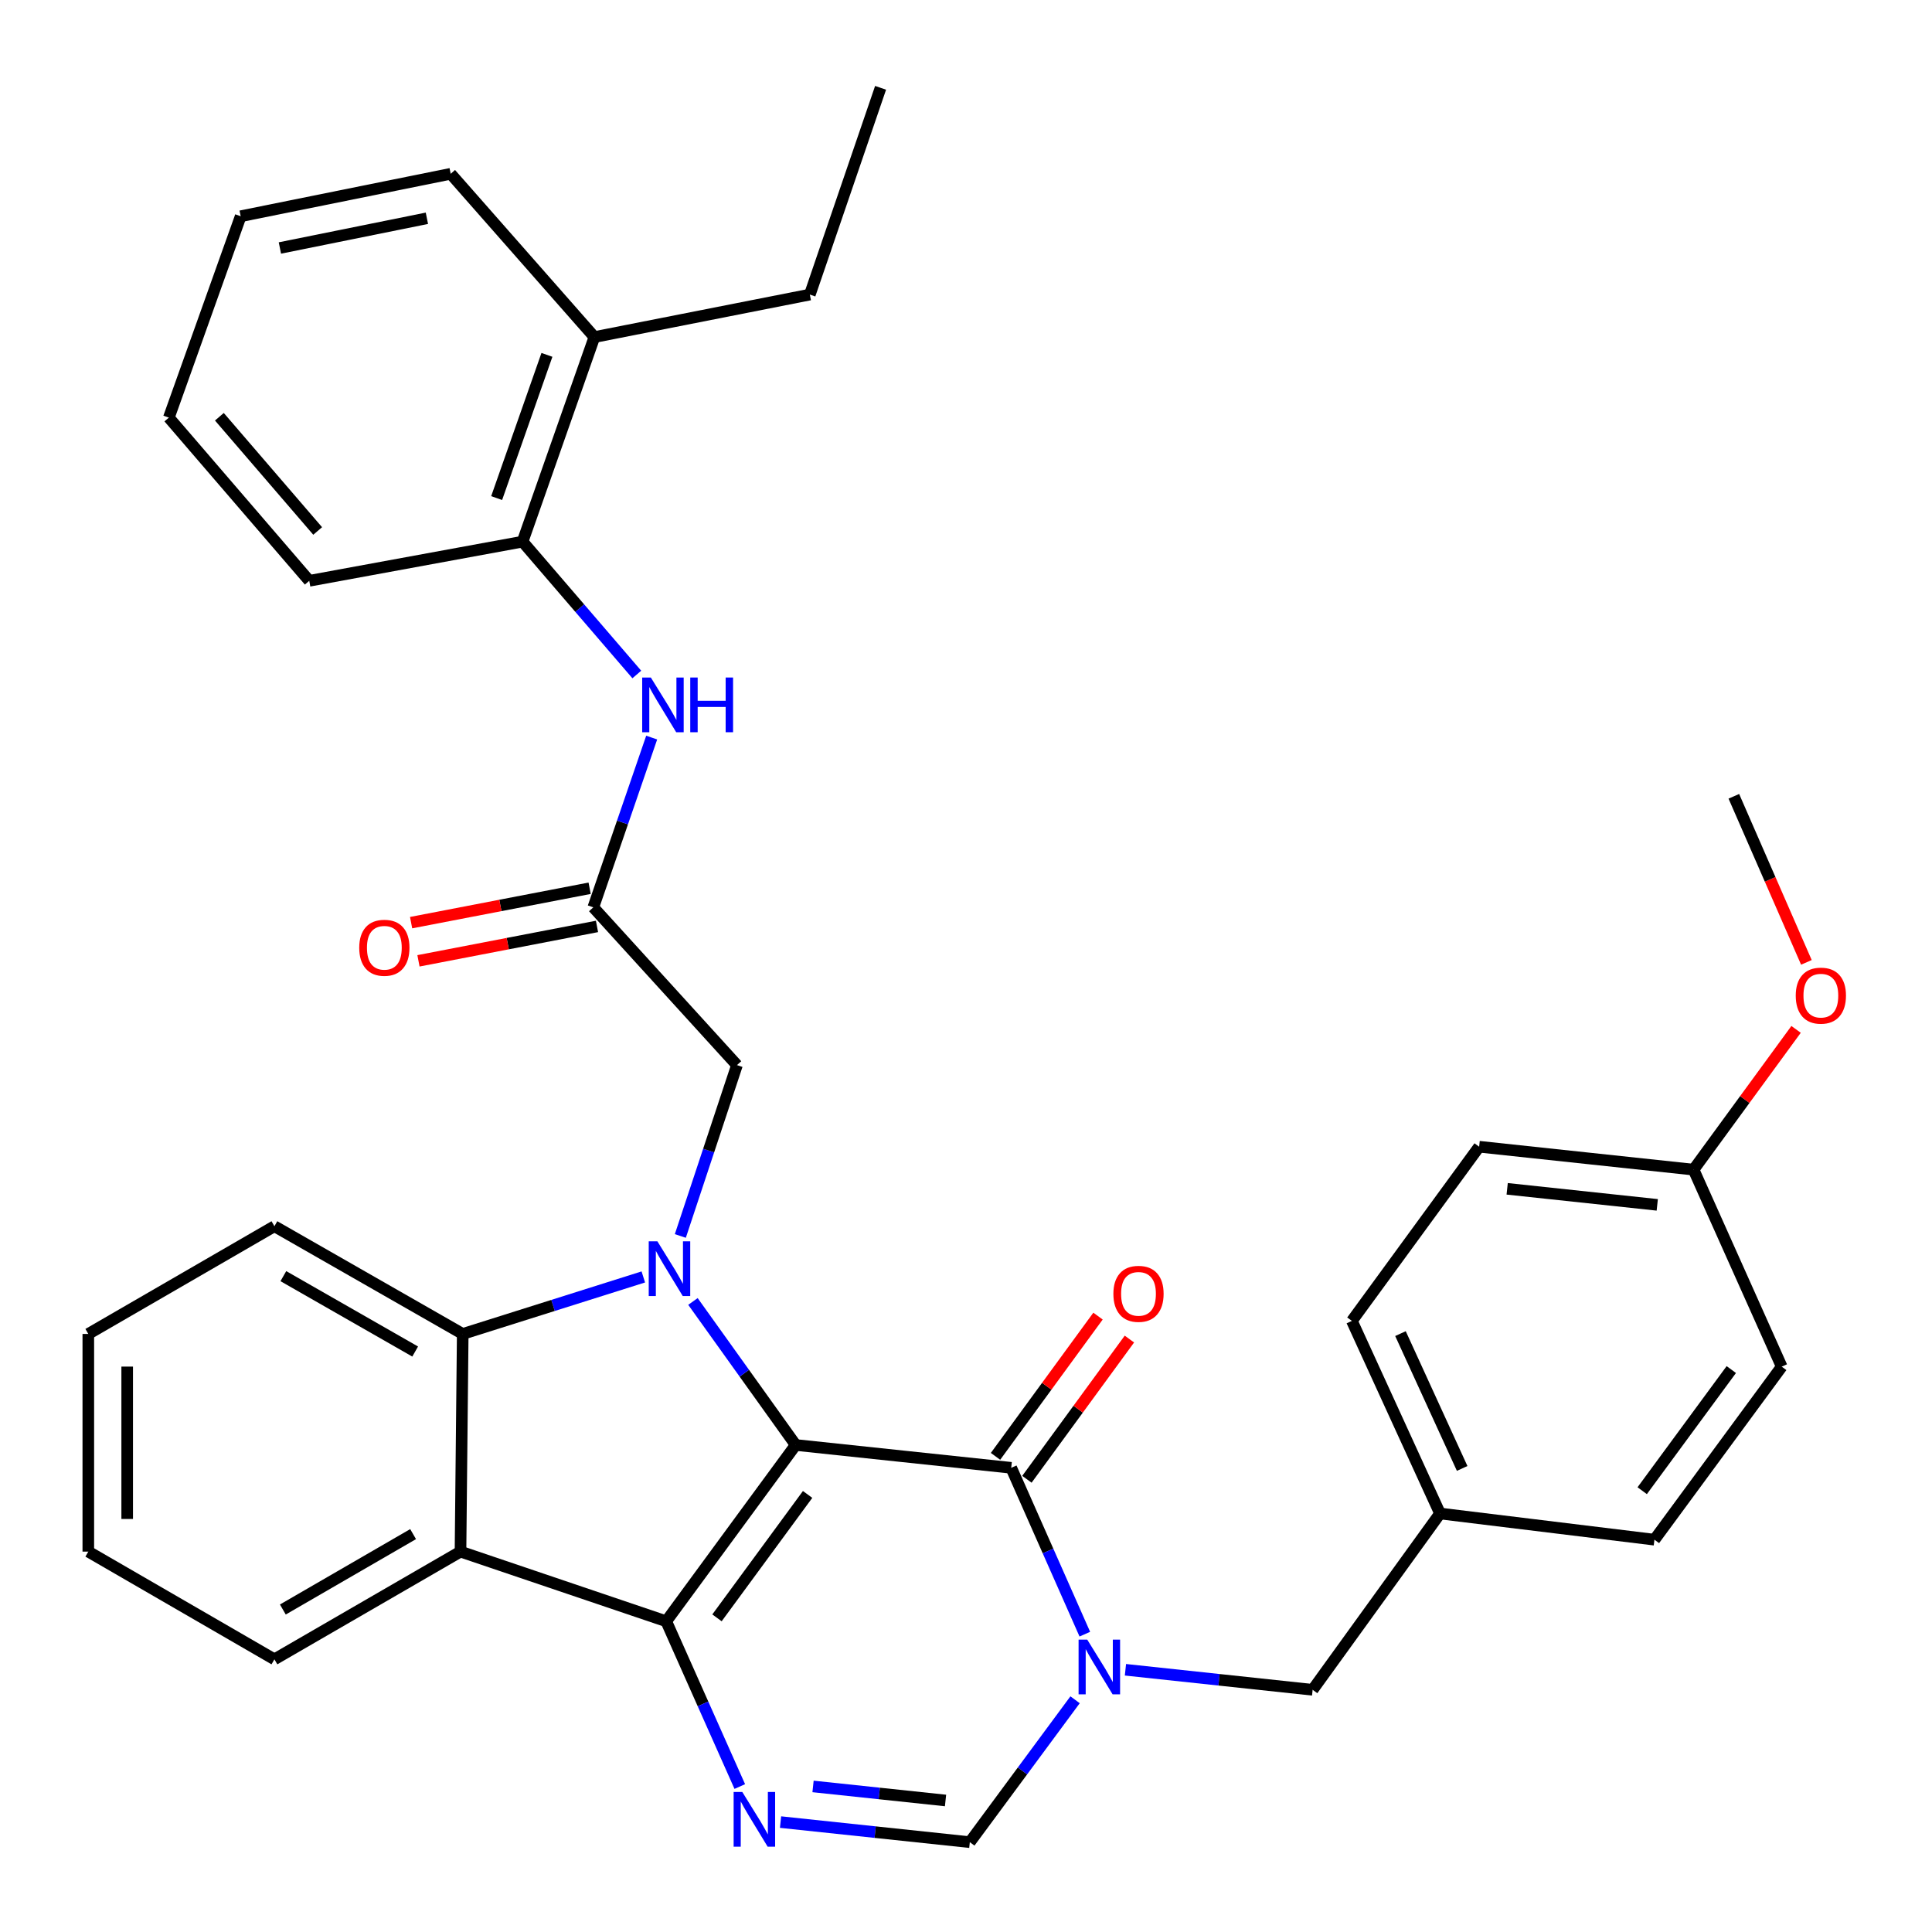 <?xml version='1.0' encoding='iso-8859-1'?>
<svg version='1.1' baseProfile='full'
              xmlns='http://www.w3.org/2000/svg'
                      xmlns:rdkit='http://www.rdkit.org/xml'
                      xmlns:xlink='http://www.w3.org/1999/xlink'
                  xml:space='preserve'
width='1000px' height='1000px' viewBox='0 0 1000 1000'>
<!-- END OF HEADER -->
<rect style='opacity:1.0;fill:#FFFFFF;stroke:none' width='1000' height='1000' x='0' y='0'> </rect>
<path class='bond-0' d='M 411.846,747.92 L 344.835,839.172' style='fill:none;fill-rule:evenodd;stroke:#000000;stroke-width:6px;stroke-linecap:butt;stroke-linejoin:miter;stroke-opacity:1' />
<path class='bond-0' d='M 418.016,773.521 L 371.109,837.397' style='fill:none;fill-rule:evenodd;stroke:#000000;stroke-width:6px;stroke-linecap:butt;stroke-linejoin:miter;stroke-opacity:1' />
<path class='bond-1' d='M 411.846,747.92 L 385.257,710.777' style='fill:none;fill-rule:evenodd;stroke:#000000;stroke-width:6px;stroke-linecap:butt;stroke-linejoin:miter;stroke-opacity:1' />
<path class='bond-1' d='M 385.257,710.777 L 358.668,673.634' style='fill:none;fill-rule:evenodd;stroke:#0000FF;stroke-width:6px;stroke-linecap:butt;stroke-linejoin:miter;stroke-opacity:1' />
<path class='bond-2' d='M 411.846,747.92 L 523.403,759.739' style='fill:none;fill-rule:evenodd;stroke:#000000;stroke-width:6px;stroke-linecap:butt;stroke-linejoin:miter;stroke-opacity:1' />
<path class='bond-4' d='M 344.835,839.172 L 363.875,881.94' style='fill:none;fill-rule:evenodd;stroke:#000000;stroke-width:6px;stroke-linecap:butt;stroke-linejoin:miter;stroke-opacity:1' />
<path class='bond-4' d='M 363.875,881.94 L 382.914,924.708' style='fill:none;fill-rule:evenodd;stroke:#0000FF;stroke-width:6px;stroke-linecap:butt;stroke-linejoin:miter;stroke-opacity:1' />
<path class='bond-5' d='M 344.835,839.172 L 238.354,803.112' style='fill:none;fill-rule:evenodd;stroke:#000000;stroke-width:6px;stroke-linecap:butt;stroke-linejoin:miter;stroke-opacity:1' />
<path class='bond-6' d='M 332.978,660.944 L 286.242,675.695' style='fill:none;fill-rule:evenodd;stroke:#0000FF;stroke-width:6px;stroke-linecap:butt;stroke-linejoin:miter;stroke-opacity:1' />
<path class='bond-6' d='M 286.242,675.695 L 239.505,690.447' style='fill:none;fill-rule:evenodd;stroke:#000000;stroke-width:6px;stroke-linecap:butt;stroke-linejoin:miter;stroke-opacity:1' />
<path class='bond-9' d='M 352.138,639.733 L 366.796,595.519' style='fill:none;fill-rule:evenodd;stroke:#0000FF;stroke-width:6px;stroke-linecap:butt;stroke-linejoin:miter;stroke-opacity:1' />
<path class='bond-9' d='M 366.796,595.519 L 381.454,551.305' style='fill:none;fill-rule:evenodd;stroke:#000000;stroke-width:6px;stroke-linecap:butt;stroke-linejoin:miter;stroke-opacity:1' />
<path class='bond-3' d='M 523.403,759.739 L 542.452,802.791' style='fill:none;fill-rule:evenodd;stroke:#000000;stroke-width:6px;stroke-linecap:butt;stroke-linejoin:miter;stroke-opacity:1' />
<path class='bond-3' d='M 542.452,802.791 L 561.501,845.843' style='fill:none;fill-rule:evenodd;stroke:#0000FF;stroke-width:6px;stroke-linecap:butt;stroke-linejoin:miter;stroke-opacity:1' />
<path class='bond-13' d='M 531.528,765.677 L 558.054,729.386' style='fill:none;fill-rule:evenodd;stroke:#000000;stroke-width:6px;stroke-linecap:butt;stroke-linejoin:miter;stroke-opacity:1' />
<path class='bond-13' d='M 558.054,729.386 L 584.58,693.095' style='fill:none;fill-rule:evenodd;stroke:#FF0000;stroke-width:6px;stroke-linecap:butt;stroke-linejoin:miter;stroke-opacity:1' />
<path class='bond-13' d='M 515.279,753.801 L 541.805,717.509' style='fill:none;fill-rule:evenodd;stroke:#000000;stroke-width:6px;stroke-linecap:butt;stroke-linejoin:miter;stroke-opacity:1' />
<path class='bond-13' d='M 541.805,717.509 L 568.332,681.218' style='fill:none;fill-rule:evenodd;stroke:#FF0000;stroke-width:6px;stroke-linecap:butt;stroke-linejoin:miter;stroke-opacity:1' />
<path class='bond-7' d='M 556.461,879.8 L 529.22,916.652' style='fill:none;fill-rule:evenodd;stroke:#0000FF;stroke-width:6px;stroke-linecap:butt;stroke-linejoin:miter;stroke-opacity:1' />
<path class='bond-7' d='M 529.22,916.652 L 501.98,953.503' style='fill:none;fill-rule:evenodd;stroke:#000000;stroke-width:6px;stroke-linecap:butt;stroke-linejoin:miter;stroke-opacity:1' />
<path class='bond-11' d='M 582.528,864.268 L 630.973,869.454' style='fill:none;fill-rule:evenodd;stroke:#0000FF;stroke-width:6px;stroke-linecap:butt;stroke-linejoin:miter;stroke-opacity:1' />
<path class='bond-11' d='M 630.973,869.454 L 679.419,874.64' style='fill:none;fill-rule:evenodd;stroke:#000000;stroke-width:6px;stroke-linecap:butt;stroke-linejoin:miter;stroke-opacity:1' />
<path class='bond-35' d='M 404.01,943.11 L 452.995,948.306' style='fill:none;fill-rule:evenodd;stroke:#0000FF;stroke-width:6px;stroke-linecap:butt;stroke-linejoin:miter;stroke-opacity:1' />
<path class='bond-35' d='M 452.995,948.306 L 501.98,953.503' style='fill:none;fill-rule:evenodd;stroke:#000000;stroke-width:6px;stroke-linecap:butt;stroke-linejoin:miter;stroke-opacity:1' />
<path class='bond-35' d='M 420.829,924.654 L 455.118,928.292' style='fill:none;fill-rule:evenodd;stroke:#0000FF;stroke-width:6px;stroke-linecap:butt;stroke-linejoin:miter;stroke-opacity:1' />
<path class='bond-35' d='M 455.118,928.292 L 489.407,931.93' style='fill:none;fill-rule:evenodd;stroke:#000000;stroke-width:6px;stroke-linecap:butt;stroke-linejoin:miter;stroke-opacity:1' />
<path class='bond-18' d='M 238.354,803.112 L 142.036,858.863' style='fill:none;fill-rule:evenodd;stroke:#000000;stroke-width:6px;stroke-linecap:butt;stroke-linejoin:miter;stroke-opacity:1' />
<path class='bond-18' d='M 213.823,794.056 L 146.401,833.081' style='fill:none;fill-rule:evenodd;stroke:#000000;stroke-width:6px;stroke-linecap:butt;stroke-linejoin:miter;stroke-opacity:1' />
<path class='bond-34' d='M 238.354,803.112 L 239.505,690.447' style='fill:none;fill-rule:evenodd;stroke:#000000;stroke-width:6px;stroke-linecap:butt;stroke-linejoin:miter;stroke-opacity:1' />
<path class='bond-19' d='M 239.505,690.447 L 142.036,634.696' style='fill:none;fill-rule:evenodd;stroke:#000000;stroke-width:6px;stroke-linecap:butt;stroke-linejoin:miter;stroke-opacity:1' />
<path class='bond-19' d='M 214.892,699.555 L 146.664,660.53' style='fill:none;fill-rule:evenodd;stroke:#000000;stroke-width:6px;stroke-linecap:butt;stroke-linejoin:miter;stroke-opacity:1' />
<path class='bond-8' d='M 307.097,469.635 L 381.454,551.305' style='fill:none;fill-rule:evenodd;stroke:#000000;stroke-width:6px;stroke-linecap:butt;stroke-linejoin:miter;stroke-opacity:1' />
<path class='bond-10' d='M 307.097,469.635 L 322.205,425.704' style='fill:none;fill-rule:evenodd;stroke:#000000;stroke-width:6px;stroke-linecap:butt;stroke-linejoin:miter;stroke-opacity:1' />
<path class='bond-10' d='M 322.205,425.704 L 337.313,381.773' style='fill:none;fill-rule:evenodd;stroke:#0000FF;stroke-width:6px;stroke-linecap:butt;stroke-linejoin:miter;stroke-opacity:1' />
<path class='bond-14' d='M 305.193,459.754 L 258.991,468.657' style='fill:none;fill-rule:evenodd;stroke:#000000;stroke-width:6px;stroke-linecap:butt;stroke-linejoin:miter;stroke-opacity:1' />
<path class='bond-14' d='M 258.991,468.657 L 212.788,477.56' style='fill:none;fill-rule:evenodd;stroke:#FF0000;stroke-width:6px;stroke-linecap:butt;stroke-linejoin:miter;stroke-opacity:1' />
<path class='bond-14' d='M 309.002,479.517 L 262.799,488.42' style='fill:none;fill-rule:evenodd;stroke:#000000;stroke-width:6px;stroke-linecap:butt;stroke-linejoin:miter;stroke-opacity:1' />
<path class='bond-14' d='M 262.799,488.42 L 216.597,497.323' style='fill:none;fill-rule:evenodd;stroke:#FF0000;stroke-width:6px;stroke-linecap:butt;stroke-linejoin:miter;stroke-opacity:1' />
<path class='bond-12' d='M 329.61,349.114 L 300.044,314.735' style='fill:none;fill-rule:evenodd;stroke:#0000FF;stroke-width:6px;stroke-linecap:butt;stroke-linejoin:miter;stroke-opacity:1' />
<path class='bond-12' d='M 300.044,314.735 L 270.478,280.355' style='fill:none;fill-rule:evenodd;stroke:#000000;stroke-width:6px;stroke-linecap:butt;stroke-linejoin:miter;stroke-opacity:1' />
<path class='bond-16' d='M 679.419,874.64 L 745.356,783.388' style='fill:none;fill-rule:evenodd;stroke:#000000;stroke-width:6px;stroke-linecap:butt;stroke-linejoin:miter;stroke-opacity:1' />
<path class='bond-15' d='M 270.478,280.355 L 307.657,174.467' style='fill:none;fill-rule:evenodd;stroke:#000000;stroke-width:6px;stroke-linecap:butt;stroke-linejoin:miter;stroke-opacity:1' />
<path class='bond-15' d='M 257.065,257.804 L 283.09,183.682' style='fill:none;fill-rule:evenodd;stroke:#000000;stroke-width:6px;stroke-linecap:butt;stroke-linejoin:miter;stroke-opacity:1' />
<path class='bond-25' d='M 270.478,280.355 L 160.072,300.627' style='fill:none;fill-rule:evenodd;stroke:#000000;stroke-width:6px;stroke-linecap:butt;stroke-linejoin:miter;stroke-opacity:1' />
<path class='bond-26' d='M 307.657,174.467 L 419.169,152.473' style='fill:none;fill-rule:evenodd;stroke:#000000;stroke-width:6px;stroke-linecap:butt;stroke-linejoin:miter;stroke-opacity:1' />
<path class='bond-27' d='M 307.657,174.467 L 233.277,89.957' style='fill:none;fill-rule:evenodd;stroke:#000000;stroke-width:6px;stroke-linecap:butt;stroke-linejoin:miter;stroke-opacity:1' />
<path class='bond-20' d='M 745.356,783.388 L 856.332,796.94' style='fill:none;fill-rule:evenodd;stroke:#000000;stroke-width:6px;stroke-linecap:butt;stroke-linejoin:miter;stroke-opacity:1' />
<path class='bond-21' d='M 745.356,783.388 L 699.735,683.694' style='fill:none;fill-rule:evenodd;stroke:#000000;stroke-width:6px;stroke-linecap:butt;stroke-linejoin:miter;stroke-opacity:1' />
<path class='bond-21' d='M 756.814,760.059 L 724.88,690.273' style='fill:none;fill-rule:evenodd;stroke:#000000;stroke-width:6px;stroke-linecap:butt;stroke-linejoin:miter;stroke-opacity:1' />
<path class='bond-17' d='M 876.582,605.401 L 765.605,593.537' style='fill:none;fill-rule:evenodd;stroke:#000000;stroke-width:6px;stroke-linecap:butt;stroke-linejoin:miter;stroke-opacity:1' />
<path class='bond-17' d='M 857.796,623.634 L 780.112,615.33' style='fill:none;fill-rule:evenodd;stroke:#000000;stroke-width:6px;stroke-linecap:butt;stroke-linejoin:miter;stroke-opacity:1' />
<path class='bond-24' d='M 876.582,605.401 L 903.113,569.104' style='fill:none;fill-rule:evenodd;stroke:#000000;stroke-width:6px;stroke-linecap:butt;stroke-linejoin:miter;stroke-opacity:1' />
<path class='bond-24' d='M 903.113,569.104 L 929.645,532.807' style='fill:none;fill-rule:evenodd;stroke:#FF0000;stroke-width:6px;stroke-linecap:butt;stroke-linejoin:miter;stroke-opacity:1' />
<path class='bond-37' d='M 876.582,605.401 L 922.213,707.376' style='fill:none;fill-rule:evenodd;stroke:#000000;stroke-width:6px;stroke-linecap:butt;stroke-linejoin:miter;stroke-opacity:1' />
<path class='bond-29' d='M 142.036,858.863 L 45.708,803.112' style='fill:none;fill-rule:evenodd;stroke:#000000;stroke-width:6px;stroke-linecap:butt;stroke-linejoin:miter;stroke-opacity:1' />
<path class='bond-30' d='M 142.036,634.696 L 45.708,690.447' style='fill:none;fill-rule:evenodd;stroke:#000000;stroke-width:6px;stroke-linecap:butt;stroke-linejoin:miter;stroke-opacity:1' />
<path class='bond-23' d='M 856.332,796.94 L 922.213,707.376' style='fill:none;fill-rule:evenodd;stroke:#000000;stroke-width:6px;stroke-linecap:butt;stroke-linejoin:miter;stroke-opacity:1' />
<path class='bond-23' d='M 850.001,771.579 L 896.118,708.885' style='fill:none;fill-rule:evenodd;stroke:#000000;stroke-width:6px;stroke-linecap:butt;stroke-linejoin:miter;stroke-opacity:1' />
<path class='bond-22' d='M 699.735,683.694 L 765.605,593.537' style='fill:none;fill-rule:evenodd;stroke:#000000;stroke-width:6px;stroke-linecap:butt;stroke-linejoin:miter;stroke-opacity:1' />
<path class='bond-28' d='M 934.989,498.123 L 916.212,455.143' style='fill:none;fill-rule:evenodd;stroke:#FF0000;stroke-width:6px;stroke-linecap:butt;stroke-linejoin:miter;stroke-opacity:1' />
<path class='bond-28' d='M 916.212,455.143 L 897.435,412.163' style='fill:none;fill-rule:evenodd;stroke:#000000;stroke-width:6px;stroke-linecap:butt;stroke-linejoin:miter;stroke-opacity:1' />
<path class='bond-32' d='M 160.072,300.627 L 87.392,216.162' style='fill:none;fill-rule:evenodd;stroke:#000000;stroke-width:6px;stroke-linecap:butt;stroke-linejoin:miter;stroke-opacity:1' />
<path class='bond-32' d='M 164.426,274.83 L 113.551,215.705' style='fill:none;fill-rule:evenodd;stroke:#000000;stroke-width:6px;stroke-linecap:butt;stroke-linejoin:miter;stroke-opacity:1' />
<path class='bond-31' d='M 419.169,152.473 L 455.789,45.455' style='fill:none;fill-rule:evenodd;stroke:#000000;stroke-width:6px;stroke-linecap:butt;stroke-linejoin:miter;stroke-opacity:1' />
<path class='bond-38' d='M 233.277,89.957 L 124.582,111.928' style='fill:none;fill-rule:evenodd;stroke:#000000;stroke-width:6px;stroke-linecap:butt;stroke-linejoin:miter;stroke-opacity:1' />
<path class='bond-38' d='M 220.961,112.98 L 144.874,128.36' style='fill:none;fill-rule:evenodd;stroke:#000000;stroke-width:6px;stroke-linecap:butt;stroke-linejoin:miter;stroke-opacity:1' />
<path class='bond-36' d='M 45.708,803.112 L 45.708,690.447' style='fill:none;fill-rule:evenodd;stroke:#000000;stroke-width:6px;stroke-linecap:butt;stroke-linejoin:miter;stroke-opacity:1' />
<path class='bond-36' d='M 65.835,786.212 L 65.835,707.347' style='fill:none;fill-rule:evenodd;stroke:#000000;stroke-width:6px;stroke-linecap:butt;stroke-linejoin:miter;stroke-opacity:1' />
<path class='bond-33' d='M 87.392,216.162 L 124.582,111.928' style='fill:none;fill-rule:evenodd;stroke:#000000;stroke-width:6px;stroke-linecap:butt;stroke-linejoin:miter;stroke-opacity:1' />
<path  class='atom-2' d='M 340.263 642.508
L 349.543 657.508
Q 350.463 658.988, 351.943 661.668
Q 353.423 664.348, 353.503 664.508
L 353.503 642.508
L 357.263 642.508
L 357.263 670.828
L 353.383 670.828
L 343.423 654.428
Q 342.263 652.508, 341.023 650.308
Q 339.823 648.108, 339.463 647.428
L 339.463 670.828
L 335.783 670.828
L 335.783 642.508
L 340.263 642.508
' fill='#0000FF'/>
<path  class='atom-4' d='M 562.753 848.661
L 572.033 863.661
Q 572.953 865.141, 574.433 867.821
Q 575.913 870.501, 575.993 870.661
L 575.993 848.661
L 579.753 848.661
L 579.753 876.981
L 575.873 876.981
L 565.913 860.581
Q 564.753 858.661, 563.513 856.461
Q 562.313 854.261, 561.953 853.581
L 561.953 876.981
L 558.273 876.981
L 558.273 848.661
L 562.753 848.661
' fill='#0000FF'/>
<path  class='atom-5' d='M 384.207 927.513
L 393.487 942.513
Q 394.407 943.993, 395.887 946.673
Q 397.367 949.353, 397.447 949.513
L 397.447 927.513
L 401.207 927.513
L 401.207 955.833
L 397.327 955.833
L 387.367 939.433
Q 386.207 937.513, 384.967 935.313
Q 383.767 933.113, 383.407 932.433
L 383.407 955.833
L 379.727 955.833
L 379.727 927.513
L 384.207 927.513
' fill='#0000FF'/>
<path  class='atom-11' d='M 336.875 350.682
L 346.155 365.682
Q 347.075 367.162, 348.555 369.842
Q 350.035 372.522, 350.115 372.682
L 350.115 350.682
L 353.875 350.682
L 353.875 379.002
L 349.995 379.002
L 340.035 362.602
Q 338.875 360.682, 337.635 358.482
Q 336.435 356.282, 336.075 355.602
L 336.075 379.002
L 332.395 379.002
L 332.395 350.682
L 336.875 350.682
' fill='#0000FF'/>
<path  class='atom-11' d='M 357.275 350.682
L 361.115 350.682
L 361.115 362.722
L 375.595 362.722
L 375.595 350.682
L 379.435 350.682
L 379.435 379.002
L 375.595 379.002
L 375.595 365.922
L 361.115 365.922
L 361.115 379.002
L 357.275 379.002
L 357.275 350.682
' fill='#0000FF'/>
<path  class='atom-14' d='M 576.285 669.685
Q 576.285 662.885, 579.645 659.085
Q 583.005 655.285, 589.285 655.285
Q 595.565 655.285, 598.925 659.085
Q 602.285 662.885, 602.285 669.685
Q 602.285 676.565, 598.885 680.485
Q 595.485 684.365, 589.285 684.365
Q 583.045 684.365, 579.645 680.485
Q 576.285 676.605, 576.285 669.685
M 589.285 681.165
Q 593.605 681.165, 595.925 678.285
Q 598.285 675.365, 598.285 669.685
Q 598.285 664.125, 595.925 661.325
Q 593.605 658.485, 589.285 658.485
Q 584.965 658.485, 582.605 661.285
Q 580.285 664.085, 580.285 669.685
Q 580.285 675.405, 582.605 678.285
Q 584.965 681.165, 589.285 681.165
' fill='#FF0000'/>
<path  class='atom-15' d='M 185.939 490.558
Q 185.939 483.758, 189.299 479.958
Q 192.659 476.158, 198.939 476.158
Q 205.219 476.158, 208.579 479.958
Q 211.939 483.758, 211.939 490.558
Q 211.939 497.438, 208.539 501.358
Q 205.139 505.238, 198.939 505.238
Q 192.699 505.238, 189.299 501.358
Q 185.939 497.478, 185.939 490.558
M 198.939 502.038
Q 203.259 502.038, 205.579 499.158
Q 207.939 496.238, 207.939 490.558
Q 207.939 484.998, 205.579 482.198
Q 203.259 479.358, 198.939 479.358
Q 194.619 479.358, 192.259 482.158
Q 189.939 484.958, 189.939 490.558
Q 189.939 496.278, 192.259 499.158
Q 194.619 502.038, 198.939 502.038
' fill='#FF0000'/>
<path  class='atom-25' d='M 929.474 515.336
Q 929.474 508.536, 932.834 504.736
Q 936.194 500.936, 942.474 500.936
Q 948.754 500.936, 952.114 504.736
Q 955.474 508.536, 955.474 515.336
Q 955.474 522.216, 952.074 526.136
Q 948.674 530.016, 942.474 530.016
Q 936.234 530.016, 932.834 526.136
Q 929.474 522.256, 929.474 515.336
M 942.474 526.816
Q 946.794 526.816, 949.114 523.936
Q 951.474 521.016, 951.474 515.336
Q 951.474 509.776, 949.114 506.976
Q 946.794 504.136, 942.474 504.136
Q 938.154 504.136, 935.794 506.936
Q 933.474 509.736, 933.474 515.336
Q 933.474 521.056, 935.794 523.936
Q 938.154 526.816, 942.474 526.816
' fill='#FF0000'/>
</svg>
